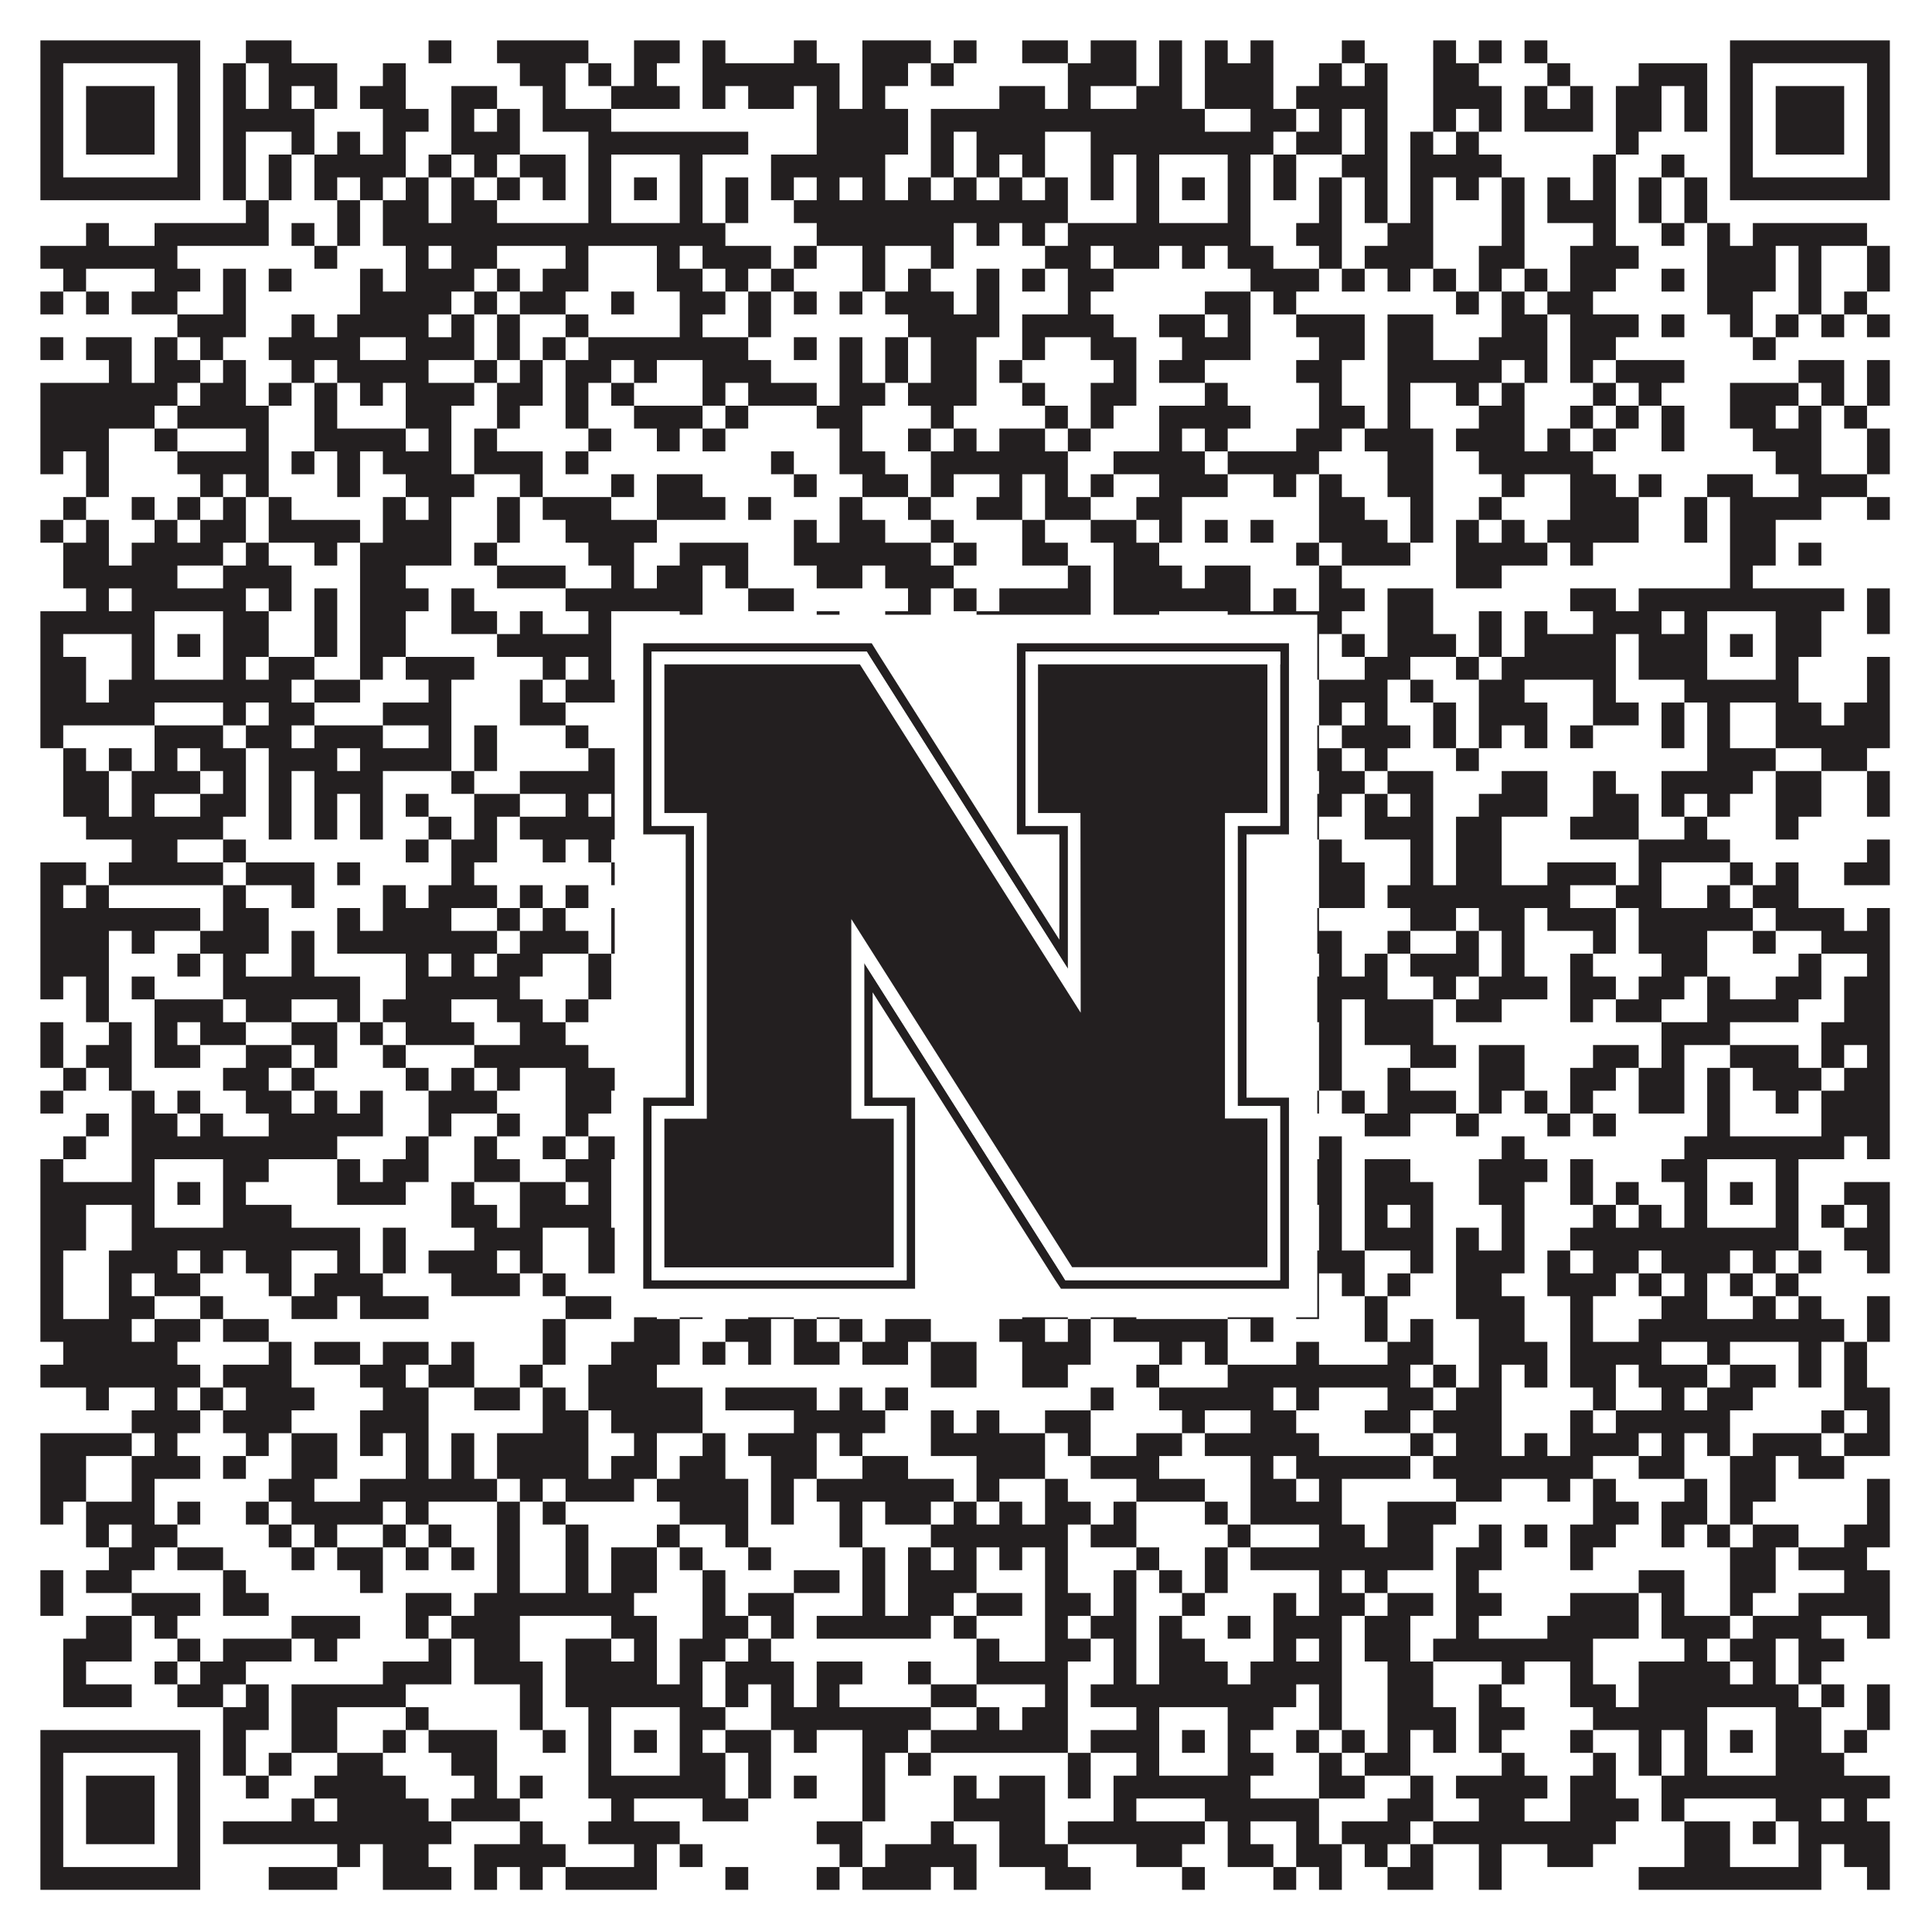 <?xml version="1.0"?>
<svg xmlns="http://www.w3.org/2000/svg" xmlns:xlink="http://www.w3.org/1999/xlink" version="1.1" width="1100px" height="1100px" viewBox="0 0 1100 1100"><rect x="0" y="0" width="1100" height="1100" fill="#ffffff" fill-opacity="1"/><path fill="#231f20" fill-opacity="1" d="M23,23L114,23L114,36L23,36ZM140,23L166,23L166,36L140,36ZM244,23L257,23L257,36L244,36ZM283,23L335,23L335,36L283,36ZM361,23L387,23L387,36L361,36ZM400,23L413,23L413,36L400,36ZM452,23L465,23L465,36L452,36ZM491,23L530,23L530,36L491,36ZM543,23L556,23L556,36L543,36ZM582,23L608,23L608,36L582,36ZM621,23L647,23L647,36L621,36ZM660,23L673,23L673,36L660,36ZM686,23L699,23L699,36L686,36ZM712,23L725,23L725,36L712,36ZM764,23L777,23L777,36L764,36ZM816,23L829,23L829,36L816,36ZM842,23L855,23L855,36L842,36ZM868,23L881,23L881,36L868,36ZM985,23L1076,23L1076,36L985,36ZM23,36L36,36L36,49L23,49ZM101,36L114,36L114,49L101,49ZM127,36L140,36L140,49L127,49ZM153,36L192,36L192,49L153,49ZM218,36L231,36L231,49L218,49ZM296,36L322,36L322,49L296,49ZM335,36L348,36L348,49L335,49ZM361,36L374,36L374,49L361,49ZM400,36L478,36L478,49L400,49ZM491,36L517,36L517,49L491,49ZM530,36L543,36L543,49L530,49ZM608,36L647,36L647,49L608,49ZM660,36L673,36L673,49L660,49ZM686,36L725,36L725,49L686,49ZM751,36L764,36L764,49L751,49ZM777,36L790,36L790,49L777,49ZM816,36L842,36L842,49L816,49ZM881,36L894,36L894,49L881,49ZM933,36L972,36L972,49L933,49ZM985,36L998,36L998,49L985,49ZM1063,36L1076,36L1076,49L1063,49ZM23,49L36,49L36,62L23,62ZM49,49L88,49L88,62L49,62ZM101,49L114,49L114,62L101,62ZM127,49L140,49L140,62L127,62ZM153,49L166,49L166,62L153,62ZM179,49L192,49L192,62L179,62ZM205,49L231,49L231,62L205,62ZM257,49L283,49L283,62L257,62ZM309,49L322,49L322,62L309,62ZM348,49L387,49L387,62L348,62ZM400,49L413,49L413,62L400,62ZM426,49L452,49L452,62L426,62ZM465,49L478,49L478,62L465,62ZM491,49L504,49L504,62L491,62ZM569,49L595,49L595,62L569,62ZM608,49L621,49L621,62L608,62ZM647,49L673,49L673,62L647,62ZM686,49L725,49L725,62L686,62ZM738,49L790,49L790,62L738,62ZM816,49L855,49L855,62L816,62ZM868,49L881,49L881,62L868,62ZM894,49L907,49L907,62L894,62ZM920,49L946,49L946,62L920,62ZM959,49L972,49L972,62L959,62ZM985,49L998,49L998,62L985,62ZM1011,49L1050,49L1050,62L1011,62ZM1063,49L1076,49L1076,62L1063,62ZM23,62L36,62L36,75L23,75ZM49,62L88,62L88,75L49,75ZM101,62L114,62L114,75L101,75ZM127,62L179,62L179,75L127,75ZM218,62L244,62L244,75L218,75ZM257,62L270,62L270,75L257,75ZM283,62L296,62L296,75L283,75ZM309,62L348,62L348,75L309,75ZM465,62L517,62L517,75L465,75ZM530,62L686,62L686,75L530,75ZM712,62L738,62L738,75L712,75ZM751,62L764,62L764,75L751,75ZM777,62L790,62L790,75L777,75ZM816,62L829,62L829,75L816,75ZM842,62L855,62L855,75L842,75ZM868,62L907,62L907,75L868,75ZM920,62L946,62L946,75L920,75ZM959,62L972,62L972,75L959,75ZM985,62L998,62L998,75L985,75ZM1011,62L1050,62L1050,75L1011,75ZM1063,62L1076,62L1076,75L1063,75ZM23,75L36,75L36,88L23,88ZM49,75L88,75L88,88L49,88ZM101,75L114,75L114,88L101,88ZM127,75L140,75L140,88L127,88ZM166,75L179,75L179,88L166,88ZM192,75L205,75L205,88L192,88ZM218,75L231,75L231,88L218,88ZM257,75L296,75L296,88L257,88ZM335,75L426,75L426,88L335,88ZM465,75L517,75L517,88L465,88ZM530,75L543,75L543,88L530,88ZM556,75L595,75L595,88L556,88ZM621,75L725,75L725,88L621,88ZM738,75L764,75L764,88L738,88ZM777,75L790,75L790,88L777,88ZM803,75L816,75L816,88L803,88ZM829,75L842,75L842,88L829,88ZM920,75L933,75L933,88L920,88ZM985,75L998,75L998,88L985,88ZM1011,75L1050,75L1050,88L1011,88ZM1063,75L1076,75L1076,88L1063,88ZM23,88L36,88L36,101L23,101ZM101,88L114,88L114,101L101,101ZM127,88L140,88L140,101L127,101ZM153,88L166,88L166,101L153,101ZM179,88L231,88L231,101L179,101ZM244,88L257,88L257,101L244,101ZM270,88L283,88L283,101L270,101ZM296,88L322,88L322,101L296,101ZM335,88L348,88L348,101L335,101ZM387,88L400,88L400,101L387,101ZM439,88L504,88L504,101L439,101ZM530,88L543,88L543,101L530,101ZM556,88L569,88L569,101L556,101ZM582,88L595,88L595,101L582,101ZM621,88L634,88L634,101L621,101ZM647,88L660,88L660,101L647,101ZM699,88L712,88L712,101L699,101ZM725,88L738,88L738,101L725,101ZM764,88L790,88L790,101L764,101ZM803,88L855,88L855,101L803,101ZM907,88L920,88L920,101L907,101ZM946,88L959,88L959,101L946,101ZM985,88L998,88L998,101L985,101ZM1063,88L1076,88L1076,101L1063,101ZM23,101L114,101L114,114L23,114ZM127,101L140,101L140,114L127,114ZM153,101L166,101L166,114L153,114ZM179,101L192,101L192,114L179,114ZM205,101L218,101L218,114L205,114ZM231,101L244,101L244,114L231,114ZM257,101L270,101L270,114L257,114ZM283,101L296,101L296,114L283,114ZM309,101L322,101L322,114L309,114ZM335,101L348,101L348,114L335,114ZM361,101L374,101L374,114L361,114ZM387,101L400,101L400,114L387,114ZM413,101L426,101L426,114L413,114ZM439,101L452,101L452,114L439,114ZM465,101L478,101L478,114L465,114ZM491,101L504,101L504,114L491,114ZM517,101L530,101L530,114L517,114ZM543,101L556,101L556,114L543,114ZM569,101L582,101L582,114L569,114ZM595,101L608,101L608,114L595,114ZM621,101L634,101L634,114L621,114ZM647,101L660,101L660,114L647,114ZM673,101L686,101L686,114L673,114ZM699,101L712,101L712,114L699,114ZM725,101L738,101L738,114L725,114ZM751,101L764,101L764,114L751,114ZM777,101L790,101L790,114L777,114ZM803,101L816,101L816,114L803,114ZM829,101L842,101L842,114L829,114ZM855,101L868,101L868,114L855,114ZM881,101L894,101L894,114L881,114ZM907,101L920,101L920,114L907,114ZM933,101L946,101L946,114L933,114ZM959,101L972,101L972,114L959,114ZM985,101L1076,101L1076,114L985,114ZM140,114L153,114L153,127L140,127ZM192,114L205,114L205,127L192,127ZM218,114L244,114L244,127L218,127ZM257,114L283,114L283,127L257,127ZM335,114L348,114L348,127L335,127ZM387,114L400,114L400,127L387,127ZM413,114L426,114L426,127L413,127ZM452,114L608,114L608,127L452,127ZM647,114L660,114L660,127L647,127ZM699,114L712,114L712,127L699,127ZM751,114L764,114L764,127L751,127ZM777,114L790,114L790,127L777,127ZM803,114L816,114L816,127L803,127ZM855,114L868,114L868,127L855,127ZM881,114L920,114L920,127L881,127ZM933,114L946,114L946,127L933,127ZM959,114L972,114L972,127L959,127ZM49,127L62,127L62,140L49,140ZM88,127L153,127L153,140L88,140ZM166,127L179,127L179,140L166,140ZM192,127L205,127L205,140L192,140ZM218,127L413,127L413,140L218,140ZM465,127L543,127L543,140L465,140ZM556,127L569,127L569,140L556,140ZM582,127L595,127L595,140L582,140ZM608,127L712,127L712,140L608,140ZM738,127L764,127L764,140L738,140ZM790,127L816,127L816,140L790,140ZM855,127L868,127L868,140L855,140ZM907,127L920,127L920,140L907,140ZM946,127L959,127L959,140L946,140ZM972,127L985,127L985,140L972,140ZM998,127L1063,127L1063,140L998,140ZM23,140L101,140L101,153L23,153ZM179,140L192,140L192,153L179,153ZM231,140L244,140L244,153L231,153ZM257,140L283,140L283,153L257,153ZM322,140L335,140L335,153L322,153ZM374,140L387,140L387,153L374,153ZM400,140L439,140L439,153L400,153ZM452,140L465,140L465,153L452,153ZM491,140L504,140L504,153L491,153ZM530,140L543,140L543,153L530,153ZM595,140L621,140L621,153L595,153ZM634,140L660,140L660,153L634,153ZM673,140L686,140L686,153L673,153ZM699,140L725,140L725,153L699,153ZM751,140L764,140L764,153L751,153ZM777,140L816,140L816,153L777,153ZM842,140L868,140L868,153L842,153ZM894,140L933,140L933,153L894,153ZM972,140L1011,140L1011,153L972,153ZM1024,140L1037,140L1037,153L1024,153ZM1063,140L1076,140L1076,153L1063,153ZM36,153L49,153L49,166L36,166ZM88,153L114,153L114,166L88,166ZM127,153L140,153L140,166L127,166ZM153,153L166,153L166,166L153,166ZM205,153L218,153L218,166L205,166ZM231,153L270,153L270,166L231,166ZM283,153L296,153L296,166L283,166ZM309,153L335,153L335,166L309,166ZM374,153L400,153L400,166L374,166ZM413,153L426,153L426,166L413,166ZM439,153L452,153L452,166L439,166ZM491,153L504,153L504,166L491,166ZM517,153L530,153L530,166L517,166ZM556,153L569,153L569,166L556,166ZM582,153L595,153L595,166L582,166ZM608,153L634,153L634,166L608,166ZM712,153L751,153L751,166L712,166ZM764,153L777,153L777,166L764,166ZM790,153L803,153L803,166L790,166ZM816,153L829,153L829,166L816,166ZM842,153L855,153L855,166L842,166ZM868,153L881,153L881,166L868,166ZM894,153L920,153L920,166L894,166ZM946,153L959,153L959,166L946,166ZM972,153L1011,153L1011,166L972,166ZM1024,153L1037,153L1037,166L1024,166ZM1063,153L1076,153L1076,166L1063,166ZM23,166L36,166L36,179L23,179ZM49,166L62,166L62,179L49,179ZM75,166L101,166L101,179L75,179ZM127,166L140,166L140,179L127,179ZM205,166L257,166L257,179L205,179ZM270,166L283,166L283,179L270,179ZM296,166L322,166L322,179L296,179ZM348,166L361,166L361,179L348,179ZM387,166L413,166L413,179L387,179ZM426,166L439,166L439,179L426,179ZM452,166L465,166L465,179L452,179ZM478,166L491,166L491,179L478,179ZM504,166L543,166L543,179L504,179ZM556,166L569,166L569,179L556,179ZM608,166L621,166L621,179L608,179ZM686,166L712,166L712,179L686,179ZM725,166L738,166L738,179L725,179ZM829,166L842,166L842,179L829,179ZM855,166L868,166L868,179L855,179ZM881,166L907,166L907,179L881,179ZM972,166L998,166L998,179L972,179ZM1024,166L1037,166L1037,179L1024,179ZM1050,166L1063,166L1063,179L1050,179ZM101,179L140,179L140,192L101,192ZM166,179L179,179L179,192L166,192ZM192,179L244,179L244,192L192,192ZM257,179L270,179L270,192L257,192ZM283,179L296,179L296,192L283,192ZM322,179L335,179L335,192L322,192ZM387,179L400,179L400,192L387,192ZM426,179L439,179L439,192L426,192ZM517,179L569,179L569,192L517,192ZM582,179L634,179L634,192L582,192ZM660,179L686,179L686,192L660,192ZM699,179L712,179L712,192L699,192ZM738,179L777,179L777,192L738,192ZM790,179L816,179L816,192L790,192ZM855,179L881,179L881,192L855,192ZM894,179L933,179L933,192L894,192ZM946,179L959,179L959,192L946,192ZM985,179L998,179L998,192L985,192ZM1011,179L1024,179L1024,192L1011,192ZM1037,179L1050,179L1050,192L1037,192ZM1063,179L1076,179L1076,192L1063,192ZM23,192L36,192L36,205L23,205ZM49,192L75,192L75,205L49,205ZM88,192L101,192L101,205L88,205ZM114,192L127,192L127,205L114,205ZM153,192L205,192L205,205L153,205ZM231,192L270,192L270,205L231,205ZM283,192L296,192L296,205L283,205ZM309,192L322,192L322,205L309,205ZM335,192L426,192L426,205L335,205ZM452,192L465,192L465,205L452,205ZM478,192L491,192L491,205L478,205ZM504,192L517,192L517,205L504,205ZM530,192L556,192L556,205L530,205ZM582,192L595,192L595,205L582,205ZM621,192L647,192L647,205L621,205ZM673,192L712,192L712,205L673,205ZM751,192L777,192L777,205L751,205ZM790,192L816,192L816,205L790,205ZM842,192L881,192L881,205L842,205ZM894,192L920,192L920,205L894,205ZM998,192L1011,192L1011,205L998,205ZM62,205L75,205L75,218L62,218ZM88,205L114,205L114,218L88,218ZM127,205L140,205L140,218L127,218ZM166,205L179,205L179,218L166,218ZM192,205L244,205L244,218L192,218ZM270,205L283,205L283,218L270,218ZM296,205L309,205L309,218L296,218ZM322,205L348,205L348,218L322,218ZM361,205L374,205L374,218L361,218ZM400,205L439,205L439,218L400,218ZM478,205L491,205L491,218L478,218ZM504,205L517,205L517,218L504,218ZM530,205L556,205L556,218L530,218ZM569,205L582,205L582,218L569,218ZM634,205L647,205L647,218L634,218ZM660,205L686,205L686,218L660,218ZM738,205L764,205L764,218L738,218ZM790,205L855,205L855,218L790,218ZM868,205L881,205L881,218L868,218ZM894,205L907,205L907,218L894,218ZM920,205L959,205L959,218L920,218ZM1024,205L1050,205L1050,218L1024,218ZM1063,205L1076,205L1076,218L1063,218ZM23,218L101,218L101,231L23,231ZM114,218L140,218L140,231L114,231ZM153,218L166,218L166,231L153,231ZM179,218L192,218L192,231L179,231ZM205,218L218,218L218,231L205,231ZM231,218L270,218L270,231L231,231ZM283,218L309,218L309,231L283,231ZM322,218L335,218L335,231L322,231ZM348,218L361,218L361,231L348,231ZM400,218L413,218L413,231L400,231ZM426,218L465,218L465,231L426,231ZM478,218L504,218L504,231L478,231ZM517,218L556,218L556,231L517,231ZM582,218L595,218L595,231L582,231ZM621,218L647,218L647,231L621,231ZM686,218L699,218L699,231L686,231ZM751,218L764,218L764,231L751,231ZM790,218L803,218L803,231L790,231ZM829,218L842,218L842,231L829,231ZM855,218L868,218L868,231L855,231ZM907,218L920,218L920,231L907,231ZM933,218L946,218L946,231L933,231ZM985,218L1024,218L1024,231L985,231ZM1037,218L1050,218L1050,231L1037,231ZM1063,218L1076,218L1076,231L1063,231ZM23,231L88,231L88,244L23,244ZM101,231L153,231L153,244L101,244ZM179,231L192,231L192,244L179,244ZM231,231L257,231L257,244L231,244ZM283,231L296,231L296,244L283,244ZM322,231L335,231L335,244L322,244ZM361,231L400,231L400,244L361,244ZM413,231L426,231L426,244L413,244ZM465,231L491,231L491,244L465,244ZM530,231L543,231L543,244L530,244ZM595,231L608,231L608,244L595,244ZM621,231L634,231L634,244L621,244ZM660,231L712,231L712,244L660,244ZM751,231L777,231L777,244L751,244ZM790,231L803,231L803,244L790,244ZM842,231L868,231L868,244L842,244ZM894,231L907,231L907,244L894,244ZM920,231L933,231L933,244L920,244ZM946,231L959,231L959,244L946,244ZM985,231L1011,231L1011,244L985,244ZM1024,231L1037,231L1037,244L1024,244ZM1050,231L1063,231L1063,244L1050,244ZM23,244L62,244L62,257L23,257ZM88,244L101,244L101,257L88,257ZM140,244L153,244L153,257L140,257ZM179,244L231,244L231,257L179,257ZM244,244L257,244L257,257L244,257ZM270,244L283,244L283,257L270,257ZM335,244L348,244L348,257L335,257ZM374,244L387,244L387,257L374,257ZM400,244L413,244L413,257L400,257ZM478,244L491,244L491,257L478,257ZM517,244L530,244L530,257L517,257ZM543,244L556,244L556,257L543,257ZM569,244L595,244L595,257L569,257ZM608,244L621,244L621,257L608,257ZM660,244L673,244L673,257L660,257ZM686,244L699,244L699,257L686,257ZM738,244L764,244L764,257L738,257ZM777,244L816,244L816,257L777,257ZM829,244L868,244L868,257L829,257ZM881,244L894,244L894,257L881,257ZM907,244L920,244L920,257L907,257ZM946,244L959,244L959,257L946,257ZM998,244L1037,244L1037,257L998,257ZM1063,244L1076,244L1076,257L1063,257ZM23,257L36,257L36,270L23,270ZM49,257L62,257L62,270L49,270ZM101,257L153,257L153,270L101,270ZM166,257L179,257L179,270L166,270ZM192,257L205,257L205,270L192,270ZM218,257L257,257L257,270L218,270ZM270,257L309,257L309,270L270,270ZM322,257L335,257L335,270L322,270ZM439,257L452,257L452,270L439,270ZM478,257L504,257L504,270L478,270ZM530,257L608,257L608,270L530,270ZM634,257L686,257L686,270L634,270ZM699,257L751,257L751,270L699,270ZM790,257L816,257L816,270L790,270ZM842,257L907,257L907,270L842,270ZM1011,257L1037,257L1037,270L1011,270ZM1063,257L1076,257L1076,270L1063,270ZM49,270L62,270L62,283L49,283ZM114,270L127,270L127,283L114,283ZM140,270L153,270L153,283L140,283ZM192,270L205,270L205,283L192,283ZM231,270L270,270L270,283L231,283ZM296,270L309,270L309,283L296,283ZM348,270L361,270L361,283L348,283ZM374,270L400,270L400,283L374,283ZM452,270L465,270L465,283L452,283ZM491,270L517,270L517,283L491,283ZM530,270L543,270L543,283L530,283ZM569,270L582,270L582,283L569,283ZM595,270L608,270L608,283L595,283ZM621,270L634,270L634,283L621,283ZM660,270L699,270L699,283L660,283ZM725,270L738,270L738,283L725,283ZM751,270L764,270L764,283L751,283ZM790,270L816,270L816,283L790,283ZM855,270L868,270L868,283L855,283ZM894,270L920,270L920,283L894,283ZM933,270L946,270L946,283L933,283ZM972,270L998,270L998,283L972,283ZM1024,270L1063,270L1063,283L1024,283ZM36,283L49,283L49,296L36,296ZM75,283L88,283L88,296L75,296ZM101,283L114,283L114,296L101,296ZM127,283L140,283L140,296L127,296ZM153,283L166,283L166,296L153,296ZM218,283L231,283L231,296L218,296ZM244,283L257,283L257,296L244,296ZM283,283L296,283L296,296L283,296ZM309,283L348,283L348,296L309,296ZM374,283L413,283L413,296L374,296ZM426,283L439,283L439,296L426,296ZM478,283L491,283L491,296L478,296ZM517,283L530,283L530,296L517,296ZM556,283L582,283L582,296L556,296ZM595,283L621,283L621,296L595,296ZM647,283L673,283L673,296L647,296ZM751,283L777,283L777,296L751,296ZM803,283L816,283L816,296L803,296ZM842,283L855,283L855,296L842,296ZM894,283L933,283L933,296L894,296ZM959,283L972,283L972,296L959,296ZM985,283L1037,283L1037,296L985,296ZM1063,283L1076,283L1076,296L1063,296ZM23,296L36,296L36,309L23,309ZM49,296L62,296L62,309L49,309ZM88,296L101,296L101,309L88,309ZM114,296L140,296L140,309L114,309ZM153,296L205,296L205,309L153,309ZM218,296L257,296L257,309L218,309ZM283,296L296,296L296,309L283,309ZM322,296L374,296L374,309L322,309ZM452,296L465,296L465,309L452,309ZM478,296L504,296L504,309L478,309ZM530,296L543,296L543,309L530,309ZM582,296L595,296L595,309L582,309ZM621,296L647,296L647,309L621,309ZM660,296L673,296L673,309L660,309ZM686,296L699,296L699,309L686,309ZM712,296L725,296L725,309L712,309ZM751,296L790,296L790,309L751,309ZM803,296L816,296L816,309L803,309ZM829,296L842,296L842,309L829,309ZM855,296L868,296L868,309L855,309ZM881,296L933,296L933,309L881,309ZM959,296L972,296L972,309L959,309ZM985,296L1011,296L1011,309L985,309ZM36,309L62,309L62,322L36,322ZM75,309L127,309L127,322L75,322ZM140,309L153,309L153,322L140,322ZM179,309L192,309L192,322L179,322ZM205,309L257,309L257,322L205,322ZM270,309L283,309L283,322L270,322ZM335,309L361,309L361,322L335,322ZM387,309L426,309L426,322L387,322ZM452,309L530,309L530,322L452,322ZM543,309L556,309L556,322L543,322ZM582,309L608,309L608,322L582,322ZM634,309L660,309L660,322L634,322ZM738,309L751,309L751,322L738,322ZM764,309L803,309L803,322L764,322ZM829,309L881,309L881,322L829,322ZM894,309L907,309L907,322L894,322ZM985,309L1011,309L1011,322L985,322ZM1024,309L1037,309L1037,322L1024,322ZM36,322L101,322L101,335L36,335ZM127,322L166,322L166,335L127,335ZM205,322L231,322L231,335L205,335ZM283,322L322,322L322,335L283,335ZM348,322L361,322L361,335L348,335ZM374,322L400,322L400,335L374,335ZM413,322L426,322L426,335L413,335ZM465,322L491,322L491,335L465,335ZM504,322L543,322L543,335L504,335ZM608,322L621,322L621,335L608,335ZM634,322L673,322L673,335L634,335ZM686,322L712,322L712,335L686,335ZM751,322L764,322L764,335L751,335ZM829,322L855,322L855,335L829,335ZM985,322L998,322L998,335L985,335ZM49,335L62,335L62,348L49,348ZM75,335L140,335L140,348L75,348ZM153,335L166,335L166,348L153,348ZM179,335L192,335L192,348L179,348ZM205,335L244,335L244,348L205,348ZM257,335L270,335L270,348L257,348ZM322,335L400,335L400,348L322,348ZM426,335L452,335L452,348L426,348ZM517,335L530,335L530,348L517,348ZM543,335L556,335L556,348L543,348ZM569,335L621,335L621,348L569,348ZM634,335L712,335L712,348L634,348ZM725,335L738,335L738,348L725,348ZM751,335L777,335L777,348L751,348ZM790,335L816,335L816,348L790,348ZM894,335L920,335L920,348L894,348ZM933,335L1050,335L1050,348L933,348ZM1063,335L1076,335L1076,348L1063,348ZM23,348L88,348L88,361L23,361ZM127,348L153,348L153,361L127,361ZM179,348L192,348L192,361L179,361ZM205,348L231,348L231,361L205,361ZM257,348L283,348L283,361L257,361ZM296,348L309,348L309,361L296,361ZM335,348L348,348L348,361L335,361ZM387,348L400,348L400,361L387,361ZM465,348L478,348L478,361L465,361ZM504,348L530,348L530,361L504,361ZM556,348L621,348L621,361L556,361ZM634,348L660,348L660,361L634,361ZM699,348L764,348L764,361L699,361ZM790,348L816,348L816,361L790,361ZM842,348L855,348L855,361L842,361ZM868,348L881,348L881,361L868,361ZM907,348L946,348L946,361L907,361ZM959,348L972,348L972,361L959,361ZM1011,348L1037,348L1037,361L1011,361ZM1063,348L1076,348L1076,361L1063,361ZM23,361L36,361L36,374L23,374ZM75,361L88,361L88,374L75,374ZM101,361L114,361L114,374L101,374ZM127,361L153,361L153,374L127,374ZM179,361L192,361L192,374L179,374ZM205,361L231,361L231,374L205,374ZM283,361L348,361L348,374L283,374ZM361,361L374,361L374,374L361,374ZM387,361L452,361L452,374L387,374ZM491,361L543,361L543,374L491,374ZM556,361L595,361L595,374L556,374ZM608,361L660,361L660,374L608,374ZM673,361L686,361L686,374L673,374ZM699,361L712,361L712,374L699,374ZM725,361L751,361L751,374L725,374ZM764,361L777,361L777,374L764,374ZM790,361L829,361L829,374L790,374ZM842,361L855,361L855,374L842,374ZM868,361L920,361L920,374L868,374ZM933,361L972,361L972,374L933,374ZM985,361L998,361L998,374L985,374ZM1011,361L1037,361L1037,374L1011,374ZM23,374L49,374L49,387L23,387ZM75,374L88,374L88,387L75,387ZM127,374L140,374L140,387L127,387ZM153,374L179,374L179,387L153,387ZM205,374L218,374L218,387L205,387ZM231,374L270,374L270,387L231,387ZM309,374L322,374L322,387L309,387ZM335,374L348,374L348,387L335,387ZM387,374L413,374L413,387L387,387ZM452,374L465,374L465,387L452,387ZM478,374L491,374L491,387L478,387ZM504,374L517,374L517,387L504,387ZM595,374L634,374L634,387L595,387ZM647,374L660,374L660,387L647,387ZM699,374L712,374L712,387L699,387ZM725,374L751,374L751,387L725,387ZM777,374L803,374L803,387L777,387ZM829,374L842,374L842,387L829,387ZM855,374L920,374L920,387L855,387ZM933,374L972,374L972,387L933,387ZM1011,374L1024,374L1024,387L1011,387ZM1063,374L1076,374L1076,387L1063,387ZM23,387L49,387L49,400L23,400ZM62,387L166,387L166,400L62,400ZM179,387L205,387L205,400L179,400ZM244,387L257,387L257,400L244,400ZM296,387L309,387L309,400L296,400ZM322,387L400,387L400,400L322,400ZM478,387L517,387L517,400L478,400ZM530,387L543,387L543,400L530,400ZM595,387L621,387L621,400L595,400ZM647,387L712,387L712,400L647,400ZM725,387L738,387L738,400L725,400ZM751,387L790,387L790,400L751,400ZM803,387L816,387L816,400L803,400ZM842,387L868,387L868,400L842,400ZM907,387L920,387L920,400L907,400ZM959,387L1024,387L1024,400L959,400ZM1063,387L1076,387L1076,400L1063,400ZM23,400L88,400L88,413L23,413ZM127,400L140,400L140,413L127,413ZM153,400L179,400L179,413L153,413ZM218,400L257,400L257,413L218,413ZM296,400L322,400L322,413L296,413ZM361,400L374,400L374,413L361,413ZM387,400L439,400L439,413L387,413ZM465,400L478,400L478,413L465,413ZM491,400L504,400L504,413L491,413ZM517,400L530,400L530,413L517,413ZM543,400L595,400L595,413L543,413ZM634,400L660,400L660,413L634,413ZM686,400L699,400L699,413L686,413ZM725,400L738,400L738,413L725,413ZM751,400L764,400L764,413L751,413ZM777,400L790,400L790,413L777,413ZM816,400L829,400L829,413L816,413ZM842,400L881,400L881,413L842,413ZM907,400L933,400L933,413L907,413ZM946,400L959,400L959,413L946,413ZM972,400L985,400L985,413L972,413ZM1011,400L1037,400L1037,413L1011,413ZM1050,400L1076,400L1076,413L1050,413ZM23,413L36,413L36,426L23,426ZM88,413L127,413L127,426L88,426ZM140,413L166,413L166,426L140,426ZM179,413L218,413L218,426L179,426ZM244,413L257,413L257,426L244,426ZM270,413L283,413L283,426L270,426ZM322,413L335,413L335,426L322,426ZM361,413L387,413L387,426L361,426ZM439,413L452,413L452,426L439,426ZM465,413L478,413L478,426L465,426ZM517,413L530,413L530,426L517,426ZM543,413L569,413L569,426L543,426ZM582,413L608,413L608,426L582,426ZM647,413L660,413L660,426L647,426ZM673,413L712,413L712,426L673,426ZM725,413L751,413L751,426L725,426ZM764,413L803,413L803,426L764,426ZM816,413L829,413L829,426L816,426ZM842,413L855,413L855,426L842,426ZM868,413L881,413L881,426L868,426ZM894,413L907,413L907,426L894,426ZM946,413L959,413L959,426L946,426ZM972,413L985,413L985,426L972,426ZM1011,413L1076,413L1076,426L1011,426ZM36,426L49,426L49,439L36,439ZM62,426L75,426L75,439L62,439ZM88,426L101,426L101,439L88,439ZM114,426L140,426L140,439L114,439ZM153,426L192,426L192,439L153,439ZM205,426L257,426L257,439L205,439ZM270,426L283,426L283,439L270,439ZM335,426L374,426L374,439L335,439ZM400,426L439,426L439,439L400,439ZM478,426L530,426L530,439L478,439ZM543,426L608,426L608,439L543,439ZM621,426L634,426L634,439L621,439ZM660,426L686,426L686,439L660,439ZM699,426L712,426L712,439L699,439ZM725,426L764,426L764,439L725,439ZM777,426L790,426L790,439L777,439ZM829,426L842,426L842,439L829,439ZM972,426L1011,426L1011,439L972,439ZM1037,426L1063,426L1063,439L1037,439ZM36,439L62,439L62,452L36,452ZM75,439L114,439L114,452L75,452ZM127,439L140,439L140,452L127,452ZM153,439L166,439L166,452L153,452ZM179,439L218,439L218,452L179,452ZM257,439L270,439L270,452L257,452ZM296,439L361,439L361,452L296,452ZM387,439L400,439L400,452L387,452ZM413,439L439,439L439,452L413,452ZM452,439L465,439L465,452L452,452ZM478,439L491,439L491,452L478,452ZM543,439L569,439L569,452L543,452ZM582,439L595,439L595,452L582,452ZM621,439L660,439L660,452L621,452ZM699,439L725,439L725,452L699,452ZM751,439L777,439L777,452L751,452ZM790,439L816,439L816,452L790,452ZM855,439L881,439L881,452L855,452ZM907,439L920,439L920,452L907,452ZM946,439L998,439L998,452L946,452ZM1011,439L1037,439L1037,452L1011,452ZM1063,439L1076,439L1076,452L1063,452ZM36,452L62,452L62,465L36,465ZM75,452L88,452L88,465L75,465ZM114,452L140,452L140,465L114,465ZM153,452L166,452L166,465L153,465ZM179,452L192,452L192,465L179,465ZM205,452L218,452L218,465L205,465ZM231,452L244,452L244,465L231,465ZM270,452L296,452L296,465L270,465ZM322,452L335,452L335,465L322,465ZM348,452L361,452L361,465L348,465ZM374,452L387,452L387,465L374,465ZM400,452L413,452L413,465L400,465ZM426,452L439,452L439,465L426,465ZM452,452L465,452L465,465L452,465ZM478,452L504,452L504,465L478,465ZM530,452L569,452L569,465L530,465ZM582,452L595,452L595,465L582,465ZM647,452L699,452L699,465L647,465ZM738,452L764,452L764,465L738,465ZM777,452L790,452L790,465L777,465ZM803,452L816,452L816,465L803,465ZM842,452L881,452L881,465L842,465ZM907,452L933,452L933,465L907,465ZM946,452L959,452L959,465L946,465ZM972,452L985,452L985,465L972,465ZM1011,452L1037,452L1037,465L1011,465ZM1063,452L1076,452L1076,465L1063,465ZM49,465L127,465L127,478L49,478ZM153,465L166,465L166,478L153,478ZM179,465L192,465L192,478L179,478ZM205,465L218,465L218,478L205,478ZM244,465L257,465L257,478L244,478ZM270,465L283,465L283,478L270,478ZM296,465L439,465L439,478L296,478ZM452,465L465,465L465,478L452,478ZM491,465L530,465L530,478L491,478ZM595,465L608,465L608,478L595,478ZM621,465L660,465L660,478L621,478ZM673,465L725,465L725,478L673,478ZM738,465L751,465L751,478L738,478ZM777,465L816,465L816,478L777,478ZM829,465L855,465L855,478L829,478ZM894,465L933,465L933,478L894,478ZM959,465L972,465L972,478L959,478ZM1011,465L1024,465L1024,478L1011,478ZM75,478L101,478L101,491L75,491ZM127,478L140,478L140,491L127,491ZM231,478L244,478L244,491L231,491ZM257,478L283,478L283,491L257,491ZM309,478L322,478L322,491L309,491ZM335,478L348,478L348,491L335,491ZM361,478L387,478L387,491L361,491ZM413,478L426,478L426,491L413,491ZM439,478L465,478L465,491L439,491ZM491,478L504,478L504,491L491,491ZM517,478L530,478L530,491L517,491ZM543,478L556,478L556,491L543,491ZM595,478L634,478L634,491L595,491ZM647,478L673,478L673,491L647,491ZM686,478L699,478L699,491L686,491ZM725,478L738,478L738,491L725,491ZM751,478L764,478L764,491L751,491ZM803,478L816,478L816,491L803,491ZM829,478L855,478L855,491L829,491ZM933,478L985,478L985,491L933,491ZM1063,478L1076,478L1076,491L1063,491ZM23,491L49,491L49,504L23,504ZM62,491L127,491L127,504L62,504ZM140,491L179,491L179,504L140,504ZM192,491L205,491L205,504L192,504ZM257,491L270,491L270,504L257,504ZM348,491L374,491L374,504L348,504ZM439,491L452,491L452,504L439,504ZM478,491L491,491L491,504L478,504ZM504,491L543,491L543,504L504,504ZM556,491L582,491L582,504L556,504ZM634,491L660,491L660,504L634,504ZM699,491L712,491L712,504L699,504ZM751,491L777,491L777,504L751,504ZM803,491L816,491L816,504L803,504ZM829,491L855,491L855,504L829,504ZM881,491L920,491L920,504L881,504ZM933,491L946,491L946,504L933,504ZM985,491L998,491L998,504L985,504ZM1011,491L1024,491L1024,504L1011,504ZM1050,491L1076,491L1076,504L1050,504ZM23,504L36,504L36,517L23,517ZM49,504L62,504L62,517L49,517ZM127,504L140,504L140,517L127,517ZM166,504L179,504L179,517L166,517ZM218,504L231,504L231,517L218,517ZM244,504L283,504L283,517L244,517ZM296,504L309,504L309,517L296,517ZM322,504L335,504L335,517L322,517ZM361,504L387,504L387,517L361,517ZM413,504L426,504L426,517L413,517ZM478,504L491,504L491,517L478,517ZM504,504L517,504L517,517L504,517ZM530,504L543,504L543,517L530,517ZM556,504L569,504L569,517L556,517ZM608,504L621,504L621,517L608,517ZM634,504L660,504L660,517L634,517ZM725,504L738,504L738,517L725,517ZM751,504L777,504L777,517L751,517ZM790,504L894,504L894,517L790,517ZM920,504L946,504L946,517L920,517ZM972,504L985,504L985,517L972,517ZM998,504L1024,504L1024,517L998,517ZM23,517L114,517L114,530L23,530ZM127,517L153,517L153,530L127,530ZM192,517L205,517L205,530L192,530ZM218,517L257,517L257,530L218,530ZM283,517L296,517L296,530L283,530ZM309,517L322,517L322,530L309,530ZM348,517L413,517L413,530L348,530ZM426,517L439,517L439,530L426,530ZM478,517L491,517L491,530L478,530ZM504,517L530,517L530,530L504,530ZM556,517L582,517L582,530L556,530ZM595,517L647,517L647,530L595,530ZM686,517L699,517L699,530L686,530ZM712,517L725,517L725,530L712,530ZM738,517L751,517L751,530L738,530ZM803,517L829,517L829,530L803,530ZM842,517L868,517L868,530L842,530ZM881,517L920,517L920,530L881,530ZM933,517L998,517L998,530L933,530ZM1011,517L1050,517L1050,530L1011,530ZM1063,517L1076,517L1076,530L1063,530ZM23,530L62,530L62,543L23,543ZM75,530L88,530L88,543L75,543ZM114,530L153,530L153,543L114,543ZM166,530L179,530L179,543L166,543ZM192,530L283,530L283,543L192,543ZM296,530L335,530L335,543L296,543ZM348,530L361,530L361,543L348,543ZM387,530L426,530L426,543L387,543ZM439,530L465,530L465,543L439,543ZM478,530L491,530L491,543L478,543ZM504,530L556,530L556,543L504,543ZM582,530L647,530L647,543L582,543ZM673,530L699,530L699,543L673,543ZM725,530L764,530L764,543L725,543ZM790,530L803,530L803,543L790,543ZM829,530L842,530L842,543L829,543ZM855,530L868,530L868,543L855,543ZM907,530L920,530L920,543L907,543ZM933,530L972,530L972,543L933,543ZM998,530L1011,530L1011,543L998,543ZM1037,530L1076,530L1076,543L1037,543ZM23,543L62,543L62,556L23,556ZM101,543L114,543L114,556L101,556ZM127,543L140,543L140,556L127,556ZM166,543L179,543L179,556L166,556ZM231,543L244,543L244,556L231,556ZM257,543L270,543L270,556L257,556ZM283,543L309,543L309,556L283,556ZM335,543L348,543L348,556L335,556ZM374,543L387,543L387,556L374,556ZM400,543L413,543L413,556L400,556ZM439,543L452,543L452,556L439,556ZM465,543L504,543L504,556L465,556ZM517,543L582,543L582,556L517,556ZM660,543L686,543L686,556L660,556ZM699,543L725,543L725,556L699,556ZM751,543L764,543L764,556L751,556ZM777,543L790,543L790,556L777,556ZM803,543L842,543L842,556L803,556ZM855,543L868,543L868,556L855,556ZM894,543L907,543L907,556L894,556ZM946,543L972,543L972,556L946,556ZM1024,543L1037,543L1037,556L1024,556ZM1063,543L1076,543L1076,556L1063,556ZM23,556L36,556L36,569L23,569ZM49,556L62,556L62,569L49,569ZM75,556L88,556L88,569L75,569ZM127,556L205,556L205,569L127,569ZM231,556L296,556L296,569L231,569ZM335,556L348,556L348,569L335,569ZM361,556L374,556L374,569L361,569ZM452,556L465,556L465,569L452,569ZM478,556L504,556L504,569L478,569ZM517,556L543,556L543,569L517,569ZM556,556L569,556L569,569L556,569ZM582,556L634,556L634,569L582,569ZM660,556L673,556L673,569L660,569ZM699,556L712,556L712,569L699,569ZM738,556L790,556L790,569L738,569ZM816,556L829,556L829,569L816,569ZM842,556L881,556L881,569L842,569ZM894,556L920,556L920,569L894,569ZM933,556L959,556L959,569L933,569ZM972,556L985,556L985,569L972,569ZM1011,556L1037,556L1037,569L1011,569ZM1050,556L1076,556L1076,569L1050,569ZM49,569L62,569L62,582L49,582ZM88,569L127,569L127,582L88,582ZM140,569L166,569L166,582L140,582ZM192,569L205,569L205,582L192,582ZM218,569L257,569L257,582L218,582ZM283,569L309,569L309,582L283,582ZM322,569L335,569L335,582L322,582ZM361,569L413,569L413,582L361,582ZM439,569L465,569L465,582L439,582ZM517,569L543,569L543,582L517,582ZM582,569L595,569L595,582L582,582ZM608,569L647,569L647,582L608,582ZM673,569L699,569L699,582L673,582ZM725,569L764,569L764,582L725,582ZM777,569L816,569L816,582L777,582ZM829,569L855,569L855,582L829,582ZM894,569L907,569L907,582L894,582ZM920,569L946,569L946,582L920,582ZM972,569L1024,569L1024,582L972,582ZM1050,569L1076,569L1076,582L1050,582ZM23,582L36,582L36,595L23,595ZM62,582L75,582L75,595L62,595ZM88,582L101,582L101,595L88,595ZM114,582L140,582L140,595L114,595ZM166,582L192,582L192,595L166,595ZM205,582L218,582L218,595L205,595ZM231,582L270,582L270,595L231,595ZM296,582L322,582L322,595L296,595ZM374,582L387,582L387,595L374,595ZM400,582L413,582L413,595L400,595ZM426,582L452,582L452,595L426,595ZM478,582L491,582L491,595L478,595ZM517,582L556,582L556,595L517,595ZM608,582L647,582L647,595L608,595ZM686,582L699,582L699,595L686,595ZM751,582L764,582L764,595L751,595ZM777,582L816,582L816,595L777,595ZM946,582L985,582L985,595L946,595ZM1037,582L1076,582L1076,595L1037,595ZM23,595L36,595L36,608L23,608ZM49,595L75,595L75,608L49,608ZM88,595L114,595L114,608L88,608ZM140,595L166,595L166,608L140,608ZM179,595L192,595L192,608L179,608ZM218,595L231,595L231,608L218,608ZM270,595L335,595L335,608L270,608ZM361,595L374,595L374,608L361,608ZM413,595L452,595L452,608L413,608ZM491,595L504,595L504,608L491,608ZM543,595L556,595L556,608L543,608ZM582,595L621,595L621,608L582,608ZM647,595L686,595L686,608L647,608ZM699,595L712,595L712,608L699,608ZM725,595L738,595L738,608L725,608ZM751,595L764,595L764,608L751,608ZM803,595L829,595L829,608L803,608ZM842,595L868,595L868,608L842,608ZM907,595L933,595L933,608L907,608ZM946,595L959,595L959,608L946,608ZM985,595L1024,595L1024,608L985,608ZM1037,595L1050,595L1050,608L1037,608ZM1063,595L1076,595L1076,608L1063,608ZM36,608L49,608L49,621L36,621ZM62,608L75,608L75,621L62,621ZM127,608L153,608L153,621L127,621ZM166,608L179,608L179,621L166,621ZM231,608L244,608L244,621L231,621ZM257,608L270,608L270,621L257,621ZM283,608L296,608L296,621L283,621ZM322,608L387,608L387,621L322,621ZM400,608L439,608L439,621L400,621ZM478,608L530,608L530,621L478,621ZM543,608L569,608L569,621L543,621ZM608,608L634,608L634,621L608,621ZM647,608L673,608L673,621L647,621ZM699,608L738,608L738,621L699,621ZM751,608L764,608L764,621L751,621ZM790,608L803,608L803,621L790,621ZM842,608L868,608L868,621L842,621ZM894,608L920,608L920,621L894,621ZM933,608L959,608L959,621L933,621ZM972,608L985,608L985,621L972,621ZM998,608L1037,608L1037,621L998,621ZM1050,608L1076,608L1076,621L1050,621ZM23,621L36,621L36,634L23,634ZM75,621L88,621L88,634L75,634ZM101,621L114,621L114,634L101,634ZM140,621L166,621L166,634L140,634ZM179,621L192,621L192,634L179,634ZM205,621L218,621L218,634L205,634ZM244,621L283,621L283,634L244,634ZM322,621L348,621L348,634L322,634ZM361,621L374,621L374,634L361,634ZM387,621L400,621L400,634L387,634ZM426,621L478,621L478,634L426,634ZM556,621L582,621L582,634L556,634ZM595,621L621,621L621,634L595,634ZM634,621L647,621L647,634L634,634ZM660,621L686,621L686,634L660,634ZM725,621L751,621L751,634L725,634ZM764,621L777,621L777,634L764,634ZM790,621L829,621L829,634L790,634ZM842,621L855,621L855,634L842,634ZM868,621L881,621L881,634L868,634ZM894,621L907,621L907,634L894,634ZM933,621L959,621L959,634L933,634ZM972,621L985,621L985,634L972,634ZM1011,621L1024,621L1024,634L1011,634ZM1037,621L1076,621L1076,634L1037,634ZM49,634L62,634L62,647L49,647ZM75,634L101,634L101,647L75,647ZM114,634L127,634L127,647L114,647ZM153,634L218,634L218,647L153,647ZM244,634L257,634L257,647L244,647ZM283,634L296,634L296,647L283,647ZM322,634L335,634L335,647L322,647ZM361,634L374,634L374,647L361,647ZM387,634L439,634L439,647L387,647ZM465,634L504,634L504,647L465,647ZM517,634L543,634L543,647L517,647ZM556,634L595,634L595,647L556,647ZM621,634L660,634L660,647L621,647ZM673,634L686,634L686,647L673,647ZM712,634L725,634L725,647L712,647ZM777,634L803,634L803,647L777,647ZM829,634L842,634L842,647L829,647ZM881,634L894,634L894,647L881,647ZM907,634L920,634L920,647L907,647ZM972,634L985,634L985,647L972,647ZM1037,634L1076,634L1076,647L1037,647ZM36,647L49,647L49,660L36,660ZM75,647L192,647L192,660L75,660ZM231,647L244,647L244,660L231,660ZM270,647L283,647L283,660L270,660ZM309,647L322,647L322,660L309,660ZM335,647L400,647L400,660L335,660ZM426,647L439,647L439,660L426,660ZM478,647L517,647L517,660L478,660ZM530,647L543,647L543,660L530,660ZM556,647L582,647L582,660L556,660ZM595,647L634,647L634,660L595,660ZM647,647L712,647L712,660L647,660ZM751,647L764,647L764,660L751,660ZM855,647L868,647L868,660L855,660ZM959,647L1050,647L1050,660L959,660ZM1063,647L1076,647L1076,660L1063,660ZM23,660L36,660L36,673L23,673ZM75,660L88,660L88,673L75,673ZM127,660L153,660L153,673L127,673ZM192,660L205,660L205,673L192,673ZM218,660L244,660L244,673L218,673ZM270,660L296,660L296,673L270,673ZM322,660L348,660L348,673L322,673ZM387,660L400,660L400,673L387,673ZM413,660L426,660L426,673L413,673ZM491,660L517,660L517,673L491,673ZM543,660L556,660L556,673L543,673ZM569,660L621,660L621,673L569,673ZM647,660L660,660L660,673L647,673ZM699,660L725,660L725,673L699,673ZM738,660L764,660L764,673L738,673ZM777,660L803,660L803,673L777,673ZM842,660L881,660L881,673L842,673ZM894,660L907,660L907,673L894,673ZM946,660L972,660L972,673L946,673ZM1011,660L1024,660L1024,673L1011,673ZM23,673L88,673L88,686L23,686ZM101,673L114,673L114,686L101,686ZM127,673L140,673L140,686L127,686ZM192,673L231,673L231,686L192,686ZM257,673L270,673L270,686L257,686ZM296,673L322,673L322,686L296,686ZM335,673L348,673L348,686L335,686ZM361,673L374,673L374,686L361,686ZM387,673L426,673L426,686L387,686ZM439,673L478,673L478,686L439,686ZM504,673L543,673L543,686L504,686ZM569,673L582,673L582,686L569,686ZM595,673L621,673L621,686L595,686ZM647,673L660,673L660,686L647,686ZM673,673L686,673L686,686L673,686ZM699,673L725,673L725,686L699,686ZM738,673L764,673L764,686L738,686ZM777,673L816,673L816,686L777,686ZM842,673L868,673L868,686L842,686ZM894,673L907,673L907,686L894,686ZM920,673L933,673L933,686L920,686ZM959,673L972,673L972,686L959,686ZM985,673L998,673L998,686L985,686ZM1011,673L1024,673L1024,686L1011,686ZM1050,673L1076,673L1076,686L1050,686ZM23,686L49,686L49,699L23,699ZM75,686L88,686L88,699L75,699ZM127,686L166,686L166,699L127,699ZM257,686L283,686L283,699L257,699ZM296,686L348,686L348,699L296,699ZM387,686L400,686L400,699L387,699ZM413,686L426,686L426,699L413,699ZM439,686L452,686L452,699L439,699ZM491,686L504,686L504,699L491,699ZM517,686L556,686L556,699L517,699ZM582,686L608,686L608,699L582,699ZM634,686L660,686L660,699L634,699ZM699,686L712,686L712,699L699,699ZM751,686L764,686L764,699L751,699ZM777,686L790,686L790,699L777,699ZM803,686L816,686L816,699L803,699ZM855,686L868,686L868,699L855,699ZM907,686L920,686L920,699L907,699ZM933,686L946,686L946,699L933,699ZM959,686L972,686L972,699L959,699ZM1011,686L1024,686L1024,699L1011,699ZM1037,686L1050,686L1050,699L1037,699ZM1063,686L1076,686L1076,699L1063,699ZM23,699L49,699L49,712L23,712ZM75,699L205,699L205,712L75,712ZM218,699L231,699L231,712L218,712ZM270,699L309,699L309,712L270,712ZM335,699L426,699L426,712L335,712ZM439,699L452,699L452,712L439,712ZM478,699L491,699L491,712L478,712ZM556,699L569,699L569,712L556,712ZM582,699L621,699L621,712L582,712ZM647,699L725,699L725,712L647,712ZM751,699L764,699L764,712L751,712ZM777,699L816,699L816,712L777,712ZM829,699L842,699L842,712L829,712ZM855,699L868,699L868,712L855,712ZM894,699L1024,699L1024,712L894,712ZM1050,699L1076,699L1076,712L1050,712ZM23,712L36,712L36,725L23,725ZM62,712L101,712L101,725L62,725ZM114,712L127,712L127,725L114,725ZM140,712L166,712L166,725L140,725ZM192,712L205,712L205,725L192,725ZM218,712L231,712L231,725L218,725ZM244,712L283,712L283,725L244,725ZM296,712L309,712L309,725L296,725ZM335,712L361,712L361,725L335,725ZM387,712L400,712L400,725L387,725ZM439,712L465,712L465,725L439,725ZM530,712L543,712L543,725L530,725ZM569,712L582,712L582,725L569,725ZM595,712L621,712L621,725L595,725ZM634,712L699,712L699,725L634,725ZM725,712L777,712L777,725L725,725ZM803,712L816,712L816,725L803,725ZM829,712L868,712L868,725L829,725ZM881,712L894,712L894,725L881,725ZM907,712L933,712L933,725L907,725ZM946,712L985,712L985,725L946,725ZM998,712L1011,712L1011,725L998,725ZM1024,712L1037,712L1037,725L1024,725ZM1063,712L1076,712L1076,725L1063,725ZM23,725L36,725L36,738L23,738ZM62,725L75,725L75,738L62,738ZM88,725L114,725L114,738L88,738ZM153,725L166,725L166,738L153,738ZM179,725L218,725L218,738L179,738ZM257,725L296,725L296,738L257,738ZM309,725L322,725L322,738L309,738ZM361,725L374,725L374,738L361,738ZM387,725L413,725L413,738L387,738ZM439,725L491,725L491,738L439,738ZM530,725L543,725L543,738L530,738ZM582,725L608,725L608,738L582,738ZM660,725L673,725L673,738L660,738ZM712,725L751,725L751,738L712,738ZM764,725L777,725L777,738L764,738ZM790,725L803,725L803,738L790,738ZM829,725L855,725L855,738L829,738ZM881,725L920,725L920,738L881,738ZM933,725L946,725L946,738L933,738ZM959,725L972,725L972,738L959,738ZM985,725L998,725L998,738L985,738ZM1011,725L1024,725L1024,738L1011,738ZM23,738L36,738L36,751L23,751ZM62,738L88,738L88,751L62,751ZM114,738L127,738L127,751L114,751ZM166,738L192,738L192,751L166,751ZM205,738L244,738L244,751L205,751ZM322,738L348,738L348,751L322,751ZM361,738L374,738L374,751L361,751ZM387,738L400,738L400,751L387,751ZM426,738L452,738L452,751L426,751ZM465,738L478,738L478,751L465,751ZM582,738L608,738L608,751L582,751ZM621,738L647,738L647,751L621,751ZM699,738L725,738L725,751L699,751ZM738,738L751,738L751,751L738,751ZM777,738L790,738L790,751L777,751ZM829,738L868,738L868,751L829,751ZM894,738L907,738L907,751L894,751ZM946,738L972,738L972,751L946,751ZM998,738L1011,738L1011,751L998,751ZM1024,738L1037,738L1037,751L1024,751ZM1063,738L1076,738L1076,751L1063,751ZM23,751L75,751L75,764L23,764ZM88,751L114,751L114,764L88,764ZM127,751L153,751L153,764L127,764ZM309,751L322,751L322,764L309,764ZM361,751L387,751L387,764L361,764ZM413,751L439,751L439,764L413,764ZM452,751L465,751L465,764L452,764ZM478,751L491,751L491,764L478,764ZM504,751L530,751L530,764L504,764ZM569,751L595,751L595,764L569,764ZM608,751L621,751L621,764L608,764ZM634,751L699,751L699,764L634,764ZM712,751L725,751L725,764L712,764ZM777,751L790,751L790,764L777,764ZM803,751L816,751L816,764L803,764ZM842,751L868,751L868,764L842,764ZM894,751L907,751L907,764L894,764ZM933,751L1050,751L1050,764L933,764ZM1063,751L1076,751L1076,764L1063,764ZM36,764L101,764L101,777L36,777ZM153,764L166,764L166,777L153,777ZM179,764L205,764L205,777L179,777ZM218,764L244,764L244,777L218,777ZM257,764L270,764L270,777L257,777ZM309,764L322,764L322,777L309,777ZM348,764L387,764L387,777L348,777ZM400,764L413,764L413,777L400,777ZM426,764L439,764L439,777L426,777ZM452,764L478,764L478,777L452,777ZM491,764L517,764L517,777L491,777ZM530,764L556,764L556,777L530,777ZM582,764L621,764L621,777L582,777ZM660,764L673,764L673,777L660,777ZM686,764L699,764L699,777L686,777ZM738,764L751,764L751,777L738,777ZM790,764L816,764L816,777L790,777ZM842,764L881,764L881,777L842,777ZM894,764L946,764L946,777L894,777ZM972,764L985,764L985,777L972,777ZM1024,764L1037,764L1037,777L1024,777ZM1050,764L1063,764L1063,777L1050,777ZM23,777L114,777L114,790L23,790ZM127,777L166,777L166,790L127,790ZM205,777L231,777L231,790L205,790ZM244,777L270,777L270,790L244,790ZM296,777L309,777L309,790L296,790ZM335,777L374,777L374,790L335,790ZM530,777L556,777L556,790L530,790ZM582,777L608,777L608,790L582,790ZM647,777L660,777L660,790L647,790ZM699,777L803,777L803,790L699,790ZM816,777L829,777L829,790L816,790ZM842,777L855,777L855,790L842,790ZM868,777L881,777L881,790L868,790ZM894,777L920,777L920,790L894,790ZM933,777L972,777L972,790L933,790ZM985,777L1011,777L1011,790L985,790ZM1024,777L1037,777L1037,790L1024,790ZM1050,777L1063,777L1063,790L1050,790ZM49,790L62,790L62,803L49,803ZM88,790L101,790L101,803L88,803ZM114,790L127,790L127,803L114,803ZM140,790L179,790L179,803L140,803ZM218,790L244,790L244,803L218,803ZM270,790L296,790L296,803L270,803ZM309,790L322,790L322,803L309,803ZM335,790L400,790L400,803L335,803ZM413,790L465,790L465,803L413,803ZM478,790L491,790L491,803L478,803ZM504,790L517,790L517,803L504,803ZM621,790L634,790L634,803L621,803ZM660,790L725,790L725,803L660,803ZM738,790L751,790L751,803L738,803ZM790,790L816,790L816,803L790,803ZM829,790L855,790L855,803L829,803ZM907,790L920,790L920,803L907,803ZM946,790L959,790L959,803L946,803ZM972,790L998,790L998,803L972,803ZM1050,790L1076,790L1076,803L1050,803ZM75,803L114,803L114,816L75,816ZM127,803L166,803L166,816L127,816ZM205,803L244,803L244,816L205,816ZM309,803L335,803L335,816L309,816ZM348,803L400,803L400,816L348,816ZM452,803L504,803L504,816L452,816ZM530,803L543,803L543,816L530,816ZM556,803L569,803L569,816L556,816ZM595,803L621,803L621,816L595,816ZM673,803L686,803L686,816L673,816ZM712,803L738,803L738,816L712,816ZM777,803L803,803L803,816L777,816ZM816,803L855,803L855,816L816,816ZM894,803L907,803L907,816L894,816ZM920,803L985,803L985,816L920,816ZM1037,803L1050,803L1050,816L1037,816ZM1063,803L1076,803L1076,816L1063,816ZM23,816L75,816L75,829L23,829ZM88,816L101,816L101,829L88,829ZM140,816L153,816L153,829L140,829ZM166,816L192,816L192,829L166,829ZM205,816L218,816L218,829L205,829ZM231,816L244,816L244,829L231,829ZM257,816L270,816L270,829L257,829ZM283,816L335,816L335,829L283,829ZM361,816L374,816L374,829L361,829ZM400,816L413,816L413,829L400,829ZM426,816L465,816L465,829L426,829ZM478,816L491,816L491,829L478,829ZM530,816L595,816L595,829L530,829ZM608,816L621,816L621,829L608,829ZM647,816L673,816L673,829L647,829ZM686,816L751,816L751,829L686,829ZM803,816L816,816L816,829L803,829ZM829,816L855,816L855,829L829,829ZM868,816L881,816L881,829L868,829ZM894,816L933,816L933,829L894,829ZM946,816L959,816L959,829L946,829ZM972,816L985,816L985,829L972,829ZM998,816L1037,816L1037,829L998,829ZM1050,816L1076,816L1076,829L1050,829ZM23,829L49,829L49,842L23,842ZM75,829L114,829L114,842L75,842ZM127,829L140,829L140,842L127,842ZM166,829L192,829L192,842L166,842ZM231,829L244,829L244,842L231,842ZM257,829L270,829L270,842L257,842ZM283,829L335,829L335,842L283,842ZM348,829L374,829L374,842L348,842ZM387,829L413,829L413,842L387,842ZM439,829L465,829L465,842L439,842ZM491,829L517,829L517,842L491,842ZM556,829L595,829L595,842L556,842ZM621,829L660,829L660,842L621,842ZM712,829L725,829L725,842L712,842ZM738,829L803,829L803,842L738,842ZM816,829L907,829L907,842L816,842ZM933,829L959,829L959,842L933,842ZM985,829L1011,829L1011,842L985,842ZM1024,829L1050,829L1050,842L1024,842ZM23,842L49,842L49,855L23,855ZM75,842L88,842L88,855L75,855ZM153,842L179,842L179,855L153,855ZM205,842L283,842L283,855L205,855ZM296,842L309,842L309,855L296,855ZM322,842L361,842L361,855L322,855ZM374,842L426,842L426,855L374,855ZM439,842L452,842L452,855L439,855ZM465,842L543,842L543,855L465,855ZM556,842L569,842L569,855L556,855ZM595,842L608,842L608,855L595,855ZM647,842L686,842L686,855L647,855ZM712,842L738,842L738,855L712,855ZM751,842L764,842L764,855L751,855ZM829,842L855,842L855,855L829,855ZM881,842L894,842L894,855L881,855ZM907,842L920,842L920,855L907,855ZM959,842L972,842L972,855L959,855ZM985,842L1011,842L1011,855L985,855ZM1063,842L1076,842L1076,855L1063,855ZM23,855L36,855L36,868L23,868ZM49,855L88,855L88,868L49,868ZM101,855L114,855L114,868L101,868ZM140,855L153,855L153,868L140,868ZM166,855L218,855L218,868L166,868ZM231,855L244,855L244,868L231,868ZM283,855L296,855L296,868L283,868ZM309,855L322,855L322,868L309,868ZM387,855L426,855L426,868L387,868ZM439,855L452,855L452,868L439,868ZM478,855L491,855L491,868L478,868ZM504,855L530,855L530,868L504,868ZM543,855L556,855L556,868L543,868ZM569,855L582,855L582,868L569,868ZM595,855L621,855L621,868L595,868ZM634,855L647,855L647,868L634,868ZM686,855L699,855L699,868L686,868ZM712,855L764,855L764,868L712,868ZM790,855L829,855L829,868L790,868ZM907,855L933,855L933,868L907,868ZM946,855L972,855L972,868L946,868ZM985,855L998,855L998,868L985,868ZM1063,855L1076,855L1076,868L1063,868ZM49,868L62,868L62,881L49,881ZM75,868L101,868L101,881L75,881ZM153,868L166,868L166,881L153,881ZM179,868L192,868L192,881L179,881ZM218,868L231,868L231,881L218,881ZM244,868L257,868L257,881L244,881ZM283,868L296,868L296,881L283,881ZM322,868L335,868L335,881L322,881ZM374,868L387,868L387,881L374,881ZM413,868L426,868L426,881L413,881ZM478,868L491,868L491,881L478,881ZM530,868L608,868L608,881L530,881ZM621,868L647,868L647,881L621,881ZM699,868L712,868L712,881L699,881ZM751,868L777,868L777,881L751,881ZM790,868L816,868L816,881L790,881ZM842,868L855,868L855,881L842,881ZM868,868L881,868L881,881L868,881ZM894,868L920,868L920,881L894,881ZM946,868L959,868L959,881L946,881ZM972,868L985,868L985,881L972,881ZM998,868L1024,868L1024,881L998,881ZM1050,868L1076,868L1076,881L1050,881ZM62,881L88,881L88,894L62,894ZM101,881L127,881L127,894L101,894ZM166,881L179,881L179,894L166,894ZM192,881L218,881L218,894L192,894ZM231,881L244,881L244,894L231,894ZM257,881L270,881L270,894L257,894ZM283,881L296,881L296,894L283,894ZM322,881L335,881L335,894L322,894ZM348,881L374,881L374,894L348,894ZM387,881L400,881L400,894L387,894ZM426,881L439,881L439,894L426,894ZM491,881L504,881L504,894L491,894ZM517,881L530,881L530,894L517,894ZM543,881L556,881L556,894L543,894ZM569,881L582,881L582,894L569,894ZM595,881L608,881L608,894L595,894ZM647,881L660,881L660,894L647,894ZM686,881L699,881L699,894L686,894ZM712,881L816,881L816,894L712,894ZM829,881L855,881L855,894L829,894ZM894,881L907,881L907,894L894,894ZM985,881L1011,881L1011,894L985,894ZM1024,881L1063,881L1063,894L1024,894ZM23,894L36,894L36,907L23,907ZM49,894L75,894L75,907L49,907ZM127,894L140,894L140,907L127,907ZM205,894L218,894L218,907L205,907ZM283,894L296,894L296,907L283,907ZM322,894L335,894L335,907L322,907ZM348,894L374,894L374,907L348,907ZM400,894L413,894L413,907L400,907ZM452,894L478,894L478,907L452,907ZM491,894L504,894L504,907L491,907ZM517,894L556,894L556,907L517,907ZM595,894L608,894L608,907L595,907ZM634,894L647,894L647,907L634,907ZM660,894L673,894L673,907L660,907ZM686,894L699,894L699,907L686,907ZM751,894L764,894L764,907L751,907ZM777,894L790,894L790,907L777,907ZM829,894L842,894L842,907L829,907ZM933,894L959,894L959,907L933,907ZM985,894L1011,894L1011,907L985,907ZM1050,894L1076,894L1076,907L1050,907ZM23,907L36,907L36,920L23,920ZM75,907L114,907L114,920L75,920ZM127,907L153,907L153,920L127,920ZM231,907L257,907L257,920L231,920ZM270,907L361,907L361,920L270,920ZM400,907L413,907L413,920L400,920ZM426,907L452,907L452,920L426,920ZM491,907L504,907L504,920L491,920ZM517,907L543,907L543,920L517,920ZM556,907L582,907L582,920L556,920ZM595,907L621,907L621,920L595,920ZM634,907L647,907L647,920L634,920ZM673,907L686,907L686,920L673,920ZM725,907L738,907L738,920L725,920ZM751,907L777,907L777,920L751,920ZM790,907L816,907L816,920L790,920ZM829,907L855,907L855,920L829,920ZM894,907L933,907L933,920L894,920ZM946,907L959,907L959,920L946,920ZM985,907L998,907L998,920L985,920ZM1024,907L1076,907L1076,920L1024,920ZM49,920L75,920L75,933L49,933ZM88,920L101,920L101,933L88,933ZM166,920L205,920L205,933L166,933ZM231,920L244,920L244,933L231,933ZM257,920L296,920L296,933L257,933ZM348,920L374,920L374,933L348,933ZM400,920L426,920L426,933L400,933ZM439,920L452,920L452,933L439,933ZM465,920L530,920L530,933L465,933ZM543,920L556,920L556,933L543,933ZM595,920L608,920L608,933L595,933ZM621,920L647,920L647,933L621,933ZM660,920L673,920L673,933L660,933ZM699,920L712,920L712,933L699,933ZM725,920L764,920L764,933L725,933ZM777,920L803,920L803,933L777,933ZM829,920L842,920L842,933L829,933ZM881,920L933,920L933,933L881,933ZM946,920L985,920L985,933L946,933ZM998,920L1037,920L1037,933L998,933ZM1063,920L1076,920L1076,933L1063,933ZM36,933L75,933L75,946L36,946ZM101,933L114,933L114,946L101,946ZM127,933L166,933L166,946L127,946ZM179,933L192,933L192,946L179,946ZM244,933L257,933L257,946L244,946ZM270,933L296,933L296,946L270,946ZM322,933L348,933L348,946L322,946ZM361,933L374,933L374,946L361,946ZM387,933L413,933L413,946L387,946ZM426,933L439,933L439,946L426,946ZM556,933L569,933L569,946L556,946ZM595,933L621,933L621,946L595,946ZM634,933L647,933L647,946L634,946ZM660,933L686,933L686,946L660,946ZM725,933L738,933L738,946L725,946ZM751,933L764,933L764,946L751,946ZM777,933L803,933L803,946L777,946ZM816,933L907,933L907,946L816,946ZM959,933L972,933L972,946L959,946ZM985,933L1011,933L1011,946L985,946ZM1024,933L1050,933L1050,946L1024,946ZM36,946L49,946L49,959L36,959ZM88,946L101,946L101,959L88,959ZM114,946L140,946L140,959L114,959ZM218,946L257,946L257,959L218,959ZM270,946L309,946L309,959L270,959ZM322,946L374,946L374,959L322,959ZM387,946L400,946L400,959L387,959ZM413,946L452,946L452,959L413,959ZM465,946L491,946L491,959L465,959ZM517,946L530,946L530,959L517,959ZM556,946L608,946L608,959L556,959ZM634,946L647,946L647,959L634,959ZM660,946L699,946L699,959L660,959ZM712,946L764,946L764,959L712,959ZM790,946L816,946L816,959L790,959ZM855,946L868,946L868,959L855,959ZM894,946L907,946L907,959L894,959ZM933,946L985,946L985,959L933,959ZM998,946L1011,946L1011,959L998,959ZM1024,946L1037,946L1037,959L1024,959ZM36,959L75,959L75,972L36,972ZM101,959L127,959L127,972L101,972ZM140,959L153,959L153,972L140,972ZM166,959L231,959L231,972L166,972ZM296,959L309,959L309,972L296,972ZM322,959L400,959L400,972L322,972ZM413,959L426,959L426,972L413,972ZM439,959L452,959L452,972L439,972ZM465,959L478,959L478,972L465,972ZM530,959L556,959L556,972L530,972ZM595,959L608,959L608,972L595,972ZM621,959L738,959L738,972L621,972ZM751,959L764,959L764,972L751,972ZM790,959L816,959L816,972L790,972ZM842,959L855,959L855,972L842,972ZM894,959L920,959L920,972L894,972ZM933,959L1024,959L1024,972L933,972ZM1037,959L1050,959L1050,972L1037,972ZM1063,959L1076,959L1076,972L1063,972ZM127,972L153,972L153,985L127,985ZM166,972L192,972L192,985L166,985ZM231,972L244,972L244,985L231,985ZM296,972L309,972L309,985L296,985ZM335,972L348,972L348,985L335,985ZM387,972L413,972L413,985L387,985ZM439,972L530,972L530,985L439,985ZM556,972L569,972L569,985L556,985ZM582,972L608,972L608,985L582,985ZM647,972L660,972L660,985L647,985ZM699,972L725,972L725,985L699,985ZM751,972L764,972L764,985L751,985ZM790,972L829,972L829,985L790,985ZM842,972L868,972L868,985L842,985ZM907,972L972,972L972,985L907,985ZM1011,972L1037,972L1037,985L1011,985ZM1063,972L1076,972L1076,985L1063,985ZM23,985L114,985L114,998L23,998ZM127,985L140,985L140,998L127,998ZM166,985L192,985L192,998L166,998ZM218,985L231,985L231,998L218,998ZM244,985L283,985L283,998L244,998ZM309,985L322,985L322,998L309,998ZM335,985L348,985L348,998L335,998ZM361,985L374,985L374,998L361,998ZM387,985L400,985L400,998L387,998ZM413,985L439,985L439,998L413,998ZM452,985L465,985L465,998L452,998ZM491,985L517,985L517,998L491,998ZM530,985L608,985L608,998L530,998ZM621,985L660,985L660,998L621,998ZM673,985L686,985L686,998L673,998ZM699,985L712,985L712,998L699,998ZM738,985L751,985L751,998L738,998ZM764,985L777,985L777,998L764,998ZM790,985L803,985L803,998L790,998ZM816,985L829,985L829,998L816,998ZM842,985L855,985L855,998L842,998ZM894,985L907,985L907,998L894,998ZM933,985L946,985L946,998L933,998ZM959,985L972,985L972,998L959,998ZM985,985L998,985L998,998L985,998ZM1011,985L1037,985L1037,998L1011,998ZM1050,985L1063,985L1063,998L1050,998ZM23,998L36,998L36,1011L23,1011ZM101,998L114,998L114,1011L101,1011ZM127,998L140,998L140,1011L127,1011ZM153,998L166,998L166,1011L153,1011ZM192,998L218,998L218,1011L192,1011ZM257,998L283,998L283,1011L257,1011ZM335,998L348,998L348,1011L335,1011ZM387,998L413,998L413,1011L387,1011ZM426,998L439,998L439,1011L426,1011ZM491,998L504,998L504,1011L491,1011ZM517,998L530,998L530,1011L517,1011ZM608,998L621,998L621,1011L608,1011ZM647,998L660,998L660,1011L647,1011ZM699,998L725,998L725,1011L699,1011ZM751,998L764,998L764,1011L751,1011ZM777,998L803,998L803,1011L777,1011ZM855,998L868,998L868,1011L855,1011ZM907,998L920,998L920,1011L907,1011ZM933,998L946,998L946,1011L933,1011ZM959,998L972,998L972,1011L959,1011ZM1011,998L1050,998L1050,1011L1011,1011ZM23,1011L36,1011L36,1024L23,1024ZM49,1011L88,1011L88,1024L49,1024ZM101,1011L114,1011L114,1024L101,1024ZM140,1011L153,1011L153,1024L140,1024ZM179,1011L231,1011L231,1024L179,1024ZM270,1011L283,1011L283,1024L270,1024ZM296,1011L309,1011L309,1024L296,1024ZM335,1011L413,1011L413,1024L335,1024ZM426,1011L439,1011L439,1024L426,1024ZM452,1011L465,1011L465,1024L452,1024ZM491,1011L504,1011L504,1024L491,1024ZM543,1011L556,1011L556,1024L543,1024ZM569,1011L595,1011L595,1024L569,1024ZM608,1011L621,1011L621,1024L608,1024ZM634,1011L712,1011L712,1024L634,1024ZM751,1011L777,1011L777,1024L751,1024ZM803,1011L816,1011L816,1024L803,1024ZM829,1011L881,1011L881,1024L829,1024ZM894,1011L920,1011L920,1024L894,1024ZM946,1011L1076,1011L1076,1024L946,1024ZM23,1024L36,1024L36,1037L23,1037ZM49,1024L88,1024L88,1037L49,1037ZM101,1024L114,1024L114,1037L101,1037ZM166,1024L179,1024L179,1037L166,1037ZM192,1024L244,1024L244,1037L192,1037ZM257,1024L296,1024L296,1037L257,1037ZM348,1024L361,1024L361,1037L348,1037ZM400,1024L426,1024L426,1037L400,1037ZM491,1024L504,1024L504,1037L491,1037ZM543,1024L595,1024L595,1037L543,1037ZM634,1024L647,1024L647,1037L634,1037ZM686,1024L751,1024L751,1037L686,1037ZM790,1024L816,1024L816,1037L790,1037ZM842,1024L868,1024L868,1037L842,1037ZM894,1024L933,1024L933,1037L894,1037ZM946,1024L959,1024L959,1037L946,1037ZM1011,1024L1037,1024L1037,1037L1011,1037ZM1050,1024L1063,1024L1063,1037L1050,1037ZM23,1037L36,1037L36,1050L23,1050ZM49,1037L88,1037L88,1050L49,1050ZM101,1037L114,1037L114,1050L101,1050ZM127,1037L257,1037L257,1050L127,1050ZM296,1037L309,1037L309,1050L296,1050ZM335,1037L387,1037L387,1050L335,1050ZM465,1037L491,1037L491,1050L465,1050ZM530,1037L543,1037L543,1050L530,1050ZM569,1037L595,1037L595,1050L569,1050ZM608,1037L686,1037L686,1050L608,1050ZM699,1037L712,1037L712,1050L699,1050ZM738,1037L751,1037L751,1050L738,1050ZM764,1037L803,1037L803,1050L764,1050ZM816,1037L920,1037L920,1050L816,1050ZM959,1037L985,1037L985,1050L959,1050ZM998,1037L1011,1037L1011,1050L998,1050ZM1024,1037L1076,1037L1076,1050L1024,1050ZM23,1050L36,1050L36,1063L23,1063ZM101,1050L114,1050L114,1063L101,1063ZM192,1050L205,1050L205,1063L192,1063ZM218,1050L244,1050L244,1063L218,1063ZM270,1050L322,1050L322,1063L270,1063ZM361,1050L374,1050L374,1063L361,1063ZM387,1050L400,1050L400,1063L387,1063ZM478,1050L491,1050L491,1063L478,1063ZM504,1050L556,1050L556,1063L504,1063ZM569,1050L608,1050L608,1063L569,1063ZM647,1050L673,1050L673,1063L647,1063ZM699,1050L725,1050L725,1063L699,1063ZM738,1050L764,1050L764,1063L738,1063ZM777,1050L790,1050L790,1063L777,1063ZM803,1050L816,1050L816,1063L803,1063ZM842,1050L855,1050L855,1063L842,1063ZM881,1050L907,1050L907,1063L881,1063ZM959,1050L985,1050L985,1063L959,1063ZM1024,1050L1037,1050L1037,1063L1024,1063ZM1050,1050L1076,1050L1076,1063L1050,1063ZM23,1063L114,1063L114,1076L23,1076ZM153,1063L192,1063L192,1076L153,1076ZM218,1063L257,1063L257,1076L218,1076ZM270,1063L283,1063L283,1076L270,1076ZM296,1063L309,1063L309,1076L296,1076ZM322,1063L374,1063L374,1076L322,1076ZM413,1063L426,1063L426,1076L413,1076ZM465,1063L478,1063L478,1076L465,1076ZM491,1063L530,1063L530,1076L491,1076ZM543,1063L556,1063L556,1076L543,1076ZM595,1063L621,1063L621,1076L595,1076ZM673,1063L686,1063L686,1076L673,1076ZM725,1063L738,1063L738,1076L725,1076ZM751,1063L764,1063L764,1076L751,1076ZM790,1063L816,1063L816,1076L790,1076ZM842,1063L855,1063L855,1076L842,1076ZM933,1063L1037,1063L1037,1076L933,1076ZM1063,1063L1076,1063L1076,1076L1063,1076Z"/>
<svg x="350" y="350" width="400" height="400" version="1.1" xmlns="http://www.w3.org/2000/svg" xmlns:xlink="http://www.w3.org/1999/xlink"
	 viewBox="0 0 302.9 302.9" style="enable-background:new 0 0 302.9 302.9;" xml:space="preserve">
<style type="text/css">
	.st0{fill:#FFFFFF;}
	.st1{fill:#231F20;}
</style>
<g>
	<rect class="st0" width="302.9" height="302.9"/>
</g>
<g>
	<g>
		<path class="st1" d="M281.4,12.3h-108v82.4h18.3v45.4L113.4,16.5l-2.6-4.2H12.3v82.4h18.3v113.5H12.3v82.4h117.2v-82.4h-18.3
			v-45.4l78.4,123.6l2.8,4.2h98.3v-82.4h-18.3V94.7h18.3V12.3H281.4L281.4,12.3z M286.9,21.4V91h-18.3v120.8h18.3v75.1h-92.6
			l-1.6-2.6l-85.1-134.2v61.7h18.3v75.1H15.9v-75.1h18.3V91H15.9V15.9h92.7l1.7,2.6l85.1,134.2V91h-18.3V15.9h109.9V21.4L286.9,21.4
			z"/>
		<path class="st0" d="M281.4,15.9H177.1V91h18.3v61.7L110.2,18.5l-1.5-2.6H15.9V91h18.3v120.8H15.9v75.1h109.9v-75.1h-18.3v-61.7
			l85.1,134.2l1.6,2.6h92.6v-75.1h-18.3V91h18.3V15.9H281.4z M120.3,217.4L120.3,217.4v64.1H21.4v-64.1h18.3V85.5H21.4V21.4h84.2
			l95.2,150.1V85.5h-18.3V21.4h98.9v64.1h-18.3v131.8h18.3v64.1h-84.2L102,131.3v86.1C102,217.4,120.3,217.4,120.3,217.4z"/>
	</g>
	<path class="st1" d="M200.9,171.6L200.9,171.6L105.7,21.4H21.4v64.1h18.3v131.8H21.4v64.1h98.9v-64.1H102v-86.1l95.2,150.1h84.2
		v-64.1h-18.3V85.5h18.3V21.4h-98.9v64.1h18.3L200.9,171.6L200.9,171.6z"/>
</g>
</svg>
</svg>

